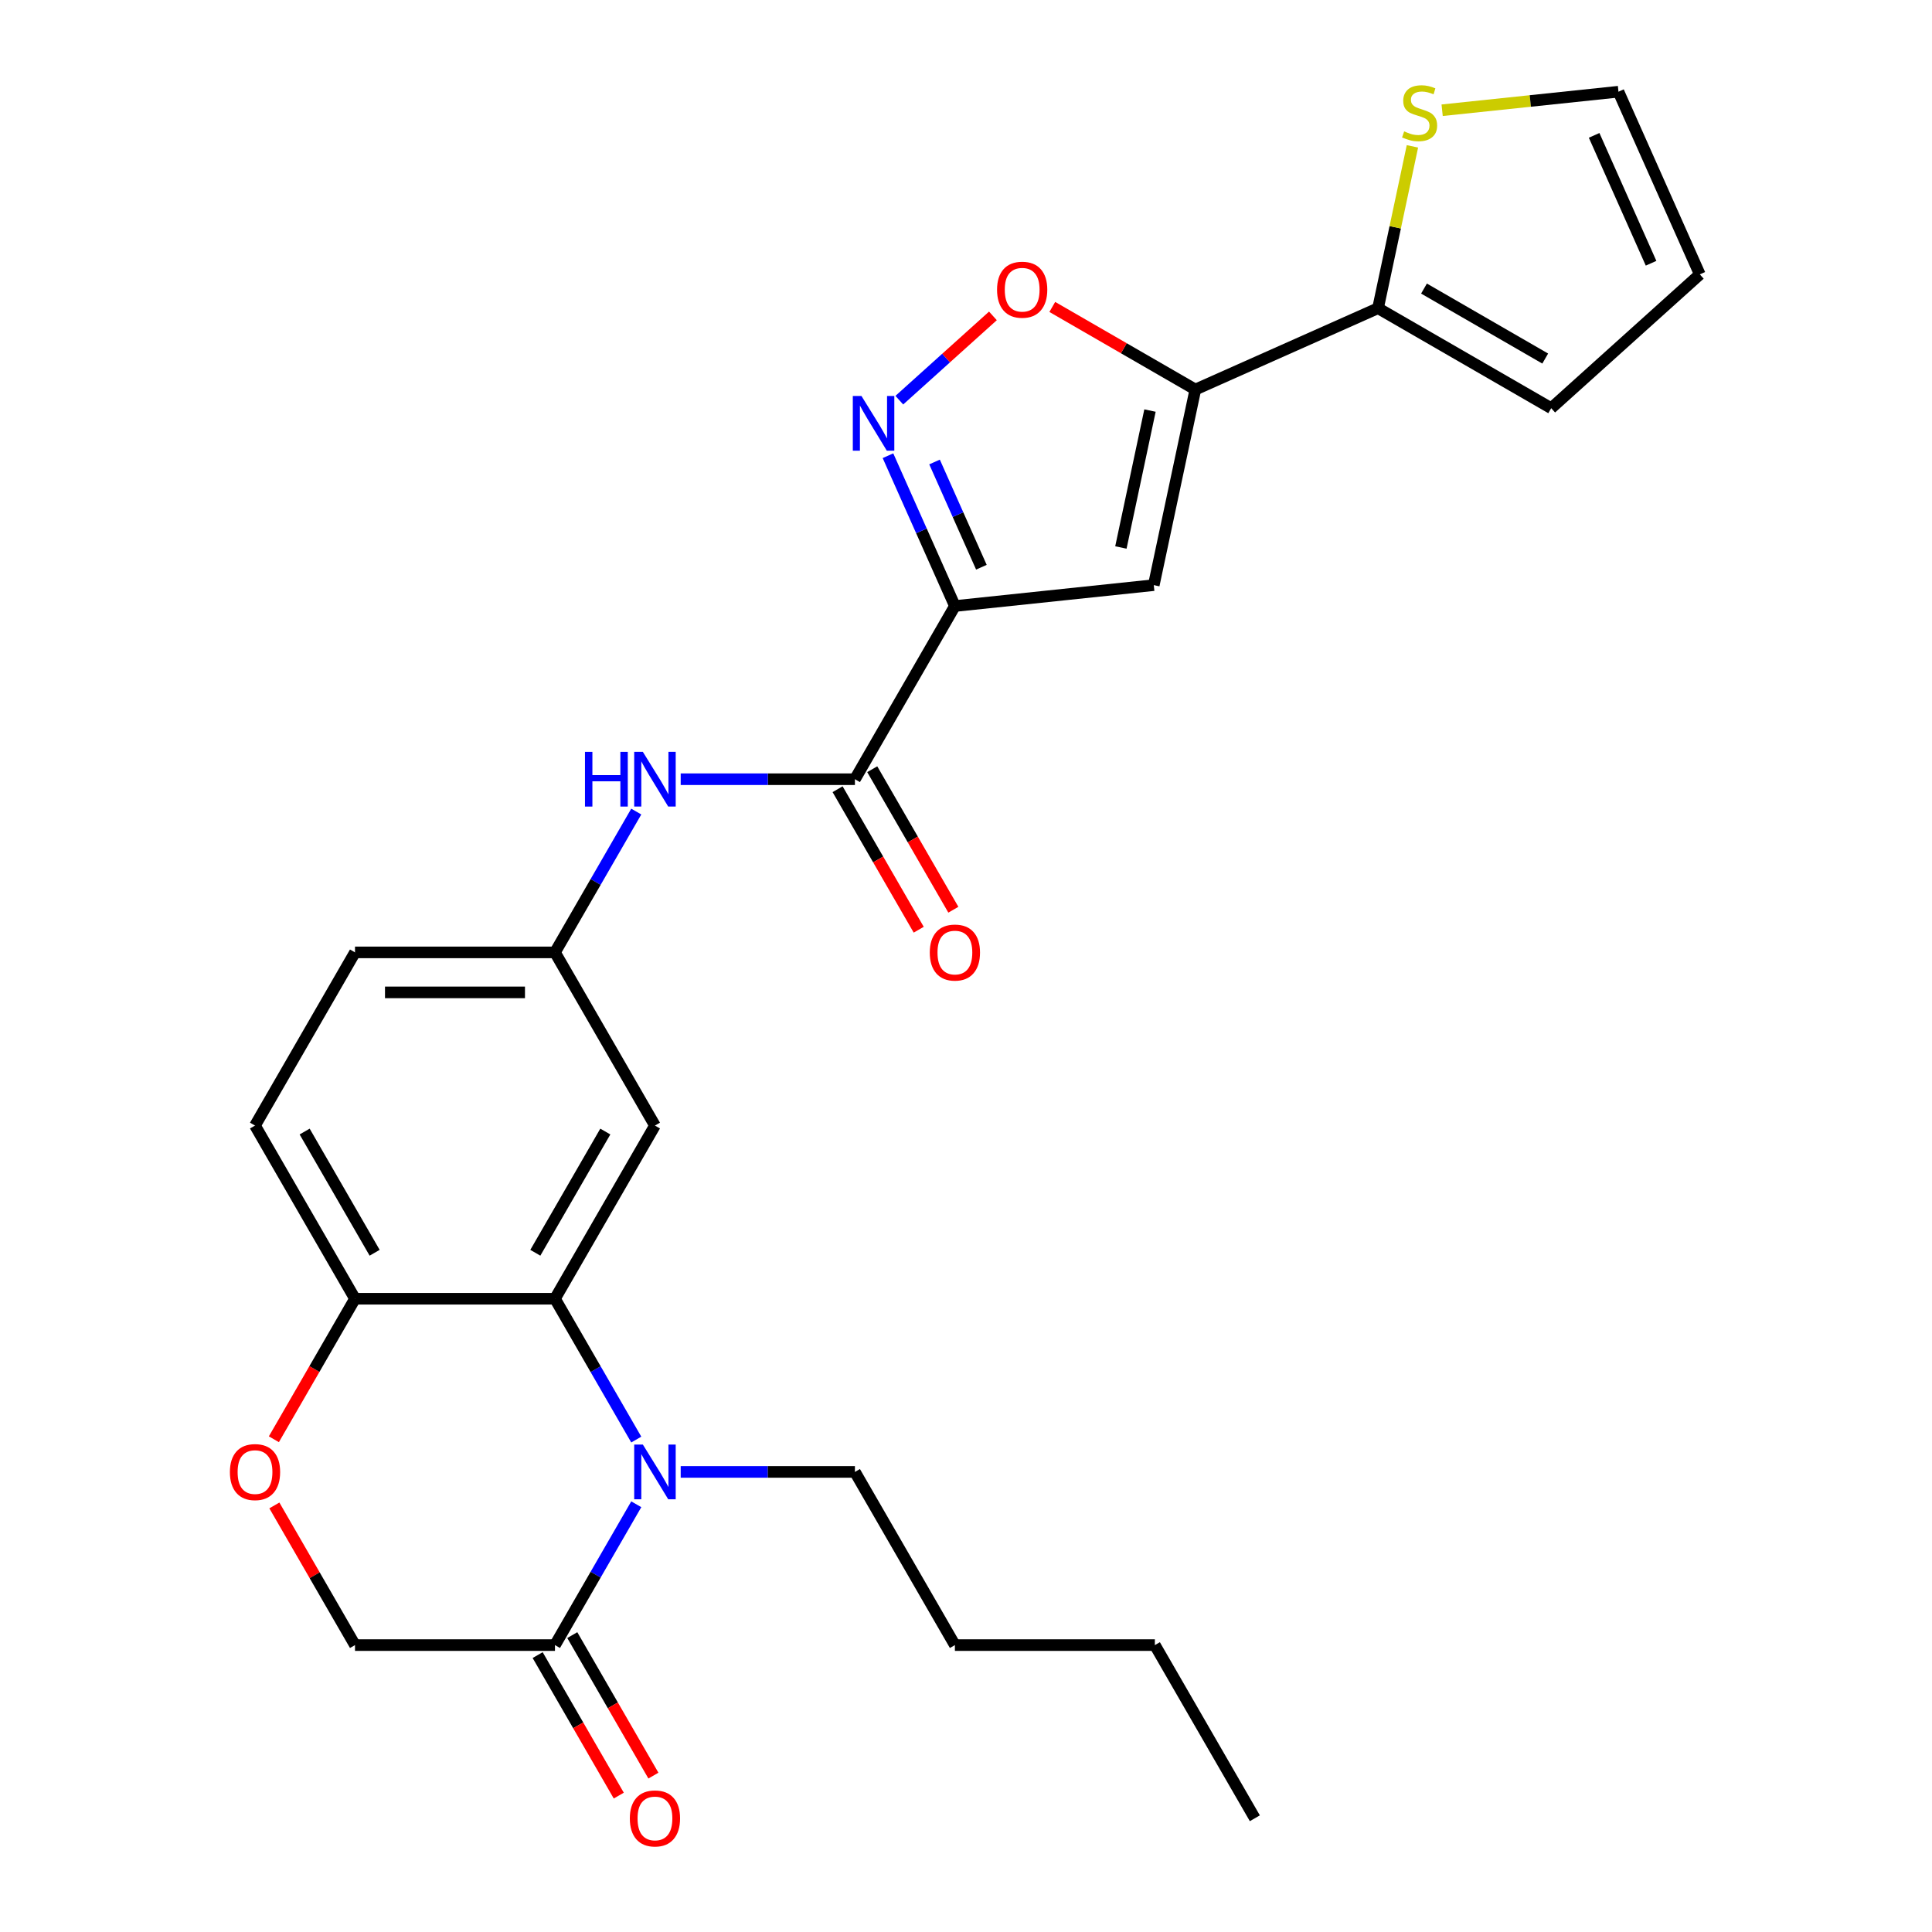 <?xml version='1.0' encoding='iso-8859-1'?>
<svg version='1.1' baseProfile='full'
              xmlns='http://www.w3.org/2000/svg'
                      xmlns:rdkit='http://www.rdkit.org/xml'
                      xmlns:xlink='http://www.w3.org/1999/xlink'
                  xml:space='preserve'
width='1000px' height='1000px' viewBox='0 0 1000 1000'>
<!-- END OF HEADER -->
<rect style='opacity:1.0;fill:#FFFFFF;stroke:none' width='1000' height='1000' x='0' y='0'> </rect>
<path class='bond-2' d='M 494.255,313.683 L 597.19,302.864' style='fill:none;fill-rule:evenodd;stroke:#000000;stroke-width:6px;stroke-linecap:butt;stroke-linejoin:miter;stroke-opacity:1' />
<path class='bond-3' d='M 494.255,313.683 L 476.934,274.78' style='fill:none;fill-rule:evenodd;stroke:#000000;stroke-width:6px;stroke-linecap:butt;stroke-linejoin:miter;stroke-opacity:1' />
<path class='bond-3' d='M 476.934,274.78 L 459.613,235.877' style='fill:none;fill-rule:evenodd;stroke:#0000FF;stroke-width:6px;stroke-linecap:butt;stroke-linejoin:miter;stroke-opacity:1' />
<path class='bond-3' d='M 507.969,293.593 L 495.844,266.36' style='fill:none;fill-rule:evenodd;stroke:#000000;stroke-width:6px;stroke-linecap:butt;stroke-linejoin:miter;stroke-opacity:1' />
<path class='bond-3' d='M 495.844,266.36 L 483.72,239.128' style='fill:none;fill-rule:evenodd;stroke:#0000FF;stroke-width:6px;stroke-linecap:butt;stroke-linejoin:miter;stroke-opacity:1' />
<path class='bond-5' d='M 494.255,313.683 L 442.503,403.319' style='fill:none;fill-rule:evenodd;stroke:#000000;stroke-width:6px;stroke-linecap:butt;stroke-linejoin:miter;stroke-opacity:1' />
<path class='bond-0' d='M 329.332,745.115 L 308.291,708.67' style='fill:none;fill-rule:evenodd;stroke:#0000FF;stroke-width:6px;stroke-linecap:butt;stroke-linejoin:miter;stroke-opacity:1' />
<path class='bond-0' d='M 308.291,708.67 L 287.25,672.226' style='fill:none;fill-rule:evenodd;stroke:#000000;stroke-width:6px;stroke-linecap:butt;stroke-linejoin:miter;stroke-opacity:1' />
<path class='bond-7' d='M 329.332,778.61 L 308.291,815.054' style='fill:none;fill-rule:evenodd;stroke:#0000FF;stroke-width:6px;stroke-linecap:butt;stroke-linejoin:miter;stroke-opacity:1' />
<path class='bond-7' d='M 308.291,815.054 L 287.25,851.498' style='fill:none;fill-rule:evenodd;stroke:#000000;stroke-width:6px;stroke-linecap:butt;stroke-linejoin:miter;stroke-opacity:1' />
<path class='bond-22' d='M 352.328,761.862 L 397.416,761.862' style='fill:none;fill-rule:evenodd;stroke:#0000FF;stroke-width:6px;stroke-linecap:butt;stroke-linejoin:miter;stroke-opacity:1' />
<path class='bond-22' d='M 397.416,761.862 L 442.503,761.862' style='fill:none;fill-rule:evenodd;stroke:#000000;stroke-width:6px;stroke-linecap:butt;stroke-linejoin:miter;stroke-opacity:1' />
<path class='bond-1' d='M 618.709,201.624 L 597.19,302.864' style='fill:none;fill-rule:evenodd;stroke:#000000;stroke-width:6px;stroke-linecap:butt;stroke-linejoin:miter;stroke-opacity:1' />
<path class='bond-1' d='M 595.233,212.506 L 580.17,283.374' style='fill:none;fill-rule:evenodd;stroke:#000000;stroke-width:6px;stroke-linecap:butt;stroke-linejoin:miter;stroke-opacity:1' />
<path class='bond-8' d='M 618.709,201.624 L 713.264,159.525' style='fill:none;fill-rule:evenodd;stroke:#000000;stroke-width:6px;stroke-linecap:butt;stroke-linejoin:miter;stroke-opacity:1' />
<path class='bond-27' d='M 618.709,201.624 L 581.685,180.248' style='fill:none;fill-rule:evenodd;stroke:#000000;stroke-width:6px;stroke-linecap:butt;stroke-linejoin:miter;stroke-opacity:1' />
<path class='bond-27' d='M 581.685,180.248 L 544.661,158.872' style='fill:none;fill-rule:evenodd;stroke:#FF0000;stroke-width:6px;stroke-linecap:butt;stroke-linejoin:miter;stroke-opacity:1' />
<path class='bond-6' d='M 465.484,207.129 L 489.709,185.316' style='fill:none;fill-rule:evenodd;stroke:#0000FF;stroke-width:6px;stroke-linecap:butt;stroke-linejoin:miter;stroke-opacity:1' />
<path class='bond-6' d='M 489.709,185.316 L 513.934,163.504' style='fill:none;fill-rule:evenodd;stroke:#FF0000;stroke-width:6px;stroke-linecap:butt;stroke-linejoin:miter;stroke-opacity:1' />
<path class='bond-4' d='M 287.25,672.226 L 339.001,582.591' style='fill:none;fill-rule:evenodd;stroke:#000000;stroke-width:6px;stroke-linecap:butt;stroke-linejoin:miter;stroke-opacity:1' />
<path class='bond-4' d='M 277.085,648.431 L 313.311,585.686' style='fill:none;fill-rule:evenodd;stroke:#000000;stroke-width:6px;stroke-linecap:butt;stroke-linejoin:miter;stroke-opacity:1' />
<path class='bond-29' d='M 287.25,672.226 L 183.747,672.226' style='fill:none;fill-rule:evenodd;stroke:#000000;stroke-width:6px;stroke-linecap:butt;stroke-linejoin:miter;stroke-opacity:1' />
<path class='bond-9' d='M 442.503,403.319 L 397.416,403.319' style='fill:none;fill-rule:evenodd;stroke:#000000;stroke-width:6px;stroke-linecap:butt;stroke-linejoin:miter;stroke-opacity:1' />
<path class='bond-9' d='M 397.416,403.319 L 352.328,403.319' style='fill:none;fill-rule:evenodd;stroke:#0000FF;stroke-width:6px;stroke-linecap:butt;stroke-linejoin:miter;stroke-opacity:1' />
<path class='bond-16' d='M 433.54,408.494 L 454.535,444.858' style='fill:none;fill-rule:evenodd;stroke:#000000;stroke-width:6px;stroke-linecap:butt;stroke-linejoin:miter;stroke-opacity:1' />
<path class='bond-16' d='M 454.535,444.858 L 475.529,481.222' style='fill:none;fill-rule:evenodd;stroke:#FF0000;stroke-width:6px;stroke-linecap:butt;stroke-linejoin:miter;stroke-opacity:1' />
<path class='bond-16' d='M 451.467,398.144 L 472.462,434.508' style='fill:none;fill-rule:evenodd;stroke:#000000;stroke-width:6px;stroke-linecap:butt;stroke-linejoin:miter;stroke-opacity:1' />
<path class='bond-16' d='M 472.462,434.508 L 493.457,470.872' style='fill:none;fill-rule:evenodd;stroke:#FF0000;stroke-width:6px;stroke-linecap:butt;stroke-linejoin:miter;stroke-opacity:1' />
<path class='bond-18' d='M 278.286,856.673 L 299.281,893.037' style='fill:none;fill-rule:evenodd;stroke:#000000;stroke-width:6px;stroke-linecap:butt;stroke-linejoin:miter;stroke-opacity:1' />
<path class='bond-18' d='M 299.281,893.037 L 320.276,929.401' style='fill:none;fill-rule:evenodd;stroke:#FF0000;stroke-width:6px;stroke-linecap:butt;stroke-linejoin:miter;stroke-opacity:1' />
<path class='bond-18' d='M 296.213,846.323 L 317.208,882.687' style='fill:none;fill-rule:evenodd;stroke:#000000;stroke-width:6px;stroke-linecap:butt;stroke-linejoin:miter;stroke-opacity:1' />
<path class='bond-18' d='M 317.208,882.687 L 338.203,919.051' style='fill:none;fill-rule:evenodd;stroke:#FF0000;stroke-width:6px;stroke-linecap:butt;stroke-linejoin:miter;stroke-opacity:1' />
<path class='bond-30' d='M 287.25,851.498 L 183.747,851.498' style='fill:none;fill-rule:evenodd;stroke:#000000;stroke-width:6px;stroke-linecap:butt;stroke-linejoin:miter;stroke-opacity:1' />
<path class='bond-13' d='M 713.264,159.525 L 722.167,117.639' style='fill:none;fill-rule:evenodd;stroke:#000000;stroke-width:6px;stroke-linecap:butt;stroke-linejoin:miter;stroke-opacity:1' />
<path class='bond-13' d='M 722.167,117.639 L 731.07,75.752' style='fill:none;fill-rule:evenodd;stroke:#CCCC00;stroke-width:6px;stroke-linecap:butt;stroke-linejoin:miter;stroke-opacity:1' />
<path class='bond-17' d='M 713.264,159.525 L 802.899,211.277' style='fill:none;fill-rule:evenodd;stroke:#000000;stroke-width:6px;stroke-linecap:butt;stroke-linejoin:miter;stroke-opacity:1' />
<path class='bond-17' d='M 737.059,149.361 L 799.804,185.587' style='fill:none;fill-rule:evenodd;stroke:#000000;stroke-width:6px;stroke-linecap:butt;stroke-linejoin:miter;stroke-opacity:1' />
<path class='bond-15' d='M 329.332,420.067 L 308.291,456.511' style='fill:none;fill-rule:evenodd;stroke:#0000FF;stroke-width:6px;stroke-linecap:butt;stroke-linejoin:miter;stroke-opacity:1' />
<path class='bond-15' d='M 308.291,456.511 L 287.25,492.955' style='fill:none;fill-rule:evenodd;stroke:#000000;stroke-width:6px;stroke-linecap:butt;stroke-linejoin:miter;stroke-opacity:1' />
<path class='bond-10' d='M 141.758,744.955 L 162.752,708.59' style='fill:none;fill-rule:evenodd;stroke:#FF0000;stroke-width:6px;stroke-linecap:butt;stroke-linejoin:miter;stroke-opacity:1' />
<path class='bond-10' d='M 162.752,708.59 L 183.747,672.226' style='fill:none;fill-rule:evenodd;stroke:#000000;stroke-width:6px;stroke-linecap:butt;stroke-linejoin:miter;stroke-opacity:1' />
<path class='bond-14' d='M 142.012,779.21 L 162.879,815.354' style='fill:none;fill-rule:evenodd;stroke:#FF0000;stroke-width:6px;stroke-linecap:butt;stroke-linejoin:miter;stroke-opacity:1' />
<path class='bond-14' d='M 162.879,815.354 L 183.747,851.498' style='fill:none;fill-rule:evenodd;stroke:#000000;stroke-width:6px;stroke-linecap:butt;stroke-linejoin:miter;stroke-opacity:1' />
<path class='bond-11' d='M 339.001,582.591 L 287.25,492.955' style='fill:none;fill-rule:evenodd;stroke:#000000;stroke-width:6px;stroke-linecap:butt;stroke-linejoin:miter;stroke-opacity:1' />
<path class='bond-12' d='M 183.747,672.226 L 131.996,582.591' style='fill:none;fill-rule:evenodd;stroke:#000000;stroke-width:6px;stroke-linecap:butt;stroke-linejoin:miter;stroke-opacity:1' />
<path class='bond-12' d='M 193.912,648.431 L 157.686,585.686' style='fill:none;fill-rule:evenodd;stroke:#000000;stroke-width:6px;stroke-linecap:butt;stroke-linejoin:miter;stroke-opacity:1' />
<path class='bond-19' d='M 746.45,57.059 L 792.084,52.262' style='fill:none;fill-rule:evenodd;stroke:#CCCC00;stroke-width:6px;stroke-linecap:butt;stroke-linejoin:miter;stroke-opacity:1' />
<path class='bond-19' d='M 792.084,52.262 L 837.718,47.466' style='fill:none;fill-rule:evenodd;stroke:#000000;stroke-width:6px;stroke-linecap:butt;stroke-linejoin:miter;stroke-opacity:1' />
<path class='bond-23' d='M 287.25,492.955 L 183.747,492.955' style='fill:none;fill-rule:evenodd;stroke:#000000;stroke-width:6px;stroke-linecap:butt;stroke-linejoin:miter;stroke-opacity:1' />
<path class='bond-23' d='M 271.724,513.655 L 199.273,513.655' style='fill:none;fill-rule:evenodd;stroke:#000000;stroke-width:6px;stroke-linecap:butt;stroke-linejoin:miter;stroke-opacity:1' />
<path class='bond-20' d='M 802.899,211.277 L 879.817,142.02' style='fill:none;fill-rule:evenodd;stroke:#000000;stroke-width:6px;stroke-linecap:butt;stroke-linejoin:miter;stroke-opacity:1' />
<path class='bond-28' d='M 837.718,47.466 L 879.817,142.02' style='fill:none;fill-rule:evenodd;stroke:#000000;stroke-width:6px;stroke-linecap:butt;stroke-linejoin:miter;stroke-opacity:1' />
<path class='bond-28' d='M 825.122,70.069 L 854.591,136.257' style='fill:none;fill-rule:evenodd;stroke:#000000;stroke-width:6px;stroke-linecap:butt;stroke-linejoin:miter;stroke-opacity:1' />
<path class='bond-21' d='M 131.996,582.591 L 183.747,492.955' style='fill:none;fill-rule:evenodd;stroke:#000000;stroke-width:6px;stroke-linecap:butt;stroke-linejoin:miter;stroke-opacity:1' />
<path class='bond-24' d='M 442.503,761.862 L 494.255,851.498' style='fill:none;fill-rule:evenodd;stroke:#000000;stroke-width:6px;stroke-linecap:butt;stroke-linejoin:miter;stroke-opacity:1' />
<path class='bond-25' d='M 494.255,851.498 L 597.757,851.498' style='fill:none;fill-rule:evenodd;stroke:#000000;stroke-width:6px;stroke-linecap:butt;stroke-linejoin:miter;stroke-opacity:1' />
<path class='bond-26' d='M 597.757,851.498 L 649.508,941.134' style='fill:none;fill-rule:evenodd;stroke:#000000;stroke-width:6px;stroke-linecap:butt;stroke-linejoin:miter;stroke-opacity:1' />
<path  class='atom-1' d='M 332.741 747.702
L 342.021 762.702
Q 342.941 764.182, 344.421 766.862
Q 345.901 769.542, 345.981 769.702
L 345.981 747.702
L 349.741 747.702
L 349.741 776.022
L 345.861 776.022
L 335.901 759.622
Q 334.741 757.702, 333.501 755.502
Q 332.301 753.302, 331.941 752.622
L 331.941 776.022
L 328.261 776.022
L 328.261 747.702
L 332.741 747.702
' fill='#0000FF'/>
<path  class='atom-4' d='M 445.896 204.969
L 455.176 219.969
Q 456.096 221.449, 457.576 224.129
Q 459.056 226.809, 459.136 226.969
L 459.136 204.969
L 462.896 204.969
L 462.896 233.289
L 459.016 233.289
L 449.056 216.889
Q 447.896 214.969, 446.656 212.769
Q 445.456 210.569, 445.096 209.889
L 445.096 233.289
L 441.416 233.289
L 441.416 204.969
L 445.896 204.969
' fill='#0000FF'/>
<path  class='atom-7' d='M 516.074 149.952
Q 516.074 143.152, 519.434 139.352
Q 522.794 135.552, 529.074 135.552
Q 535.354 135.552, 538.714 139.352
Q 542.074 143.152, 542.074 149.952
Q 542.074 156.832, 538.674 160.752
Q 535.274 164.632, 529.074 164.632
Q 522.834 164.632, 519.434 160.752
Q 516.074 156.872, 516.074 149.952
M 529.074 161.432
Q 533.394 161.432, 535.714 158.552
Q 538.074 155.632, 538.074 149.952
Q 538.074 144.392, 535.714 141.592
Q 533.394 138.752, 529.074 138.752
Q 524.754 138.752, 522.394 141.552
Q 520.074 144.352, 520.074 149.952
Q 520.074 155.672, 522.394 158.552
Q 524.754 161.432, 529.074 161.432
' fill='#FF0000'/>
<path  class='atom-10' d='M 302.781 389.159
L 306.621 389.159
L 306.621 401.199
L 321.101 401.199
L 321.101 389.159
L 324.941 389.159
L 324.941 417.479
L 321.101 417.479
L 321.101 404.399
L 306.621 404.399
L 306.621 417.479
L 302.781 417.479
L 302.781 389.159
' fill='#0000FF'/>
<path  class='atom-10' d='M 332.741 389.159
L 342.021 404.159
Q 342.941 405.639, 344.421 408.319
Q 345.901 410.999, 345.981 411.159
L 345.981 389.159
L 349.741 389.159
L 349.741 417.479
L 345.861 417.479
L 335.901 401.079
Q 334.741 399.159, 333.501 396.959
Q 332.301 394.759, 331.941 394.079
L 331.941 417.479
L 328.261 417.479
L 328.261 389.159
L 332.741 389.159
' fill='#0000FF'/>
<path  class='atom-11' d='M 118.996 761.942
Q 118.996 755.142, 122.356 751.342
Q 125.716 747.542, 131.996 747.542
Q 138.276 747.542, 141.636 751.342
Q 144.996 755.142, 144.996 761.942
Q 144.996 768.822, 141.596 772.742
Q 138.196 776.622, 131.996 776.622
Q 125.756 776.622, 122.356 772.742
Q 118.996 768.862, 118.996 761.942
M 131.996 773.422
Q 136.316 773.422, 138.636 770.542
Q 140.996 767.622, 140.996 761.942
Q 140.996 756.382, 138.636 753.582
Q 136.316 750.742, 131.996 750.742
Q 127.676 750.742, 125.316 753.542
Q 122.996 756.342, 122.996 761.942
Q 122.996 767.662, 125.316 770.542
Q 127.676 773.422, 131.996 773.422
' fill='#FF0000'/>
<path  class='atom-14' d='M 726.783 68.005
Q 727.103 68.125, 728.423 68.685
Q 729.743 69.245, 731.183 69.605
Q 732.663 69.925, 734.103 69.925
Q 736.783 69.925, 738.343 68.645
Q 739.903 67.325, 739.903 65.045
Q 739.903 63.485, 739.103 62.525
Q 738.343 61.565, 737.143 61.045
Q 735.943 60.525, 733.943 59.925
Q 731.423 59.165, 729.903 58.445
Q 728.423 57.725, 727.343 56.205
Q 726.303 54.685, 726.303 52.125
Q 726.303 48.565, 728.703 46.365
Q 731.143 44.165, 735.943 44.165
Q 739.223 44.165, 742.943 45.725
L 742.023 48.805
Q 738.623 47.405, 736.063 47.405
Q 733.303 47.405, 731.783 48.565
Q 730.263 49.685, 730.303 51.645
Q 730.303 53.165, 731.063 54.085
Q 731.863 55.005, 732.983 55.525
Q 734.143 56.045, 736.063 56.645
Q 738.623 57.445, 740.143 58.245
Q 741.663 59.045, 742.743 60.685
Q 743.863 62.285, 743.863 65.045
Q 743.863 68.965, 741.223 71.085
Q 738.623 73.165, 734.263 73.165
Q 731.743 73.165, 729.823 72.605
Q 727.943 72.085, 725.703 71.165
L 726.783 68.005
' fill='#CCCC00'/>
<path  class='atom-17' d='M 481.255 493.035
Q 481.255 486.235, 484.615 482.435
Q 487.975 478.635, 494.255 478.635
Q 500.535 478.635, 503.895 482.435
Q 507.255 486.235, 507.255 493.035
Q 507.255 499.915, 503.855 503.835
Q 500.455 507.715, 494.255 507.715
Q 488.015 507.715, 484.615 503.835
Q 481.255 499.955, 481.255 493.035
M 494.255 504.515
Q 498.575 504.515, 500.895 501.635
Q 503.255 498.715, 503.255 493.035
Q 503.255 487.475, 500.895 484.675
Q 498.575 481.835, 494.255 481.835
Q 489.935 481.835, 487.575 484.635
Q 485.255 487.435, 485.255 493.035
Q 485.255 498.755, 487.575 501.635
Q 489.935 504.515, 494.255 504.515
' fill='#FF0000'/>
<path  class='atom-19' d='M 326.001 941.214
Q 326.001 934.414, 329.361 930.614
Q 332.721 926.814, 339.001 926.814
Q 345.281 926.814, 348.641 930.614
Q 352.001 934.414, 352.001 941.214
Q 352.001 948.094, 348.601 952.014
Q 345.201 955.894, 339.001 955.894
Q 332.761 955.894, 329.361 952.014
Q 326.001 948.134, 326.001 941.214
M 339.001 952.694
Q 343.321 952.694, 345.641 949.814
Q 348.001 946.894, 348.001 941.214
Q 348.001 935.654, 345.641 932.854
Q 343.321 930.014, 339.001 930.014
Q 334.681 930.014, 332.321 932.814
Q 330.001 935.614, 330.001 941.214
Q 330.001 946.934, 332.321 949.814
Q 334.681 952.694, 339.001 952.694
' fill='#FF0000'/>
</svg>
